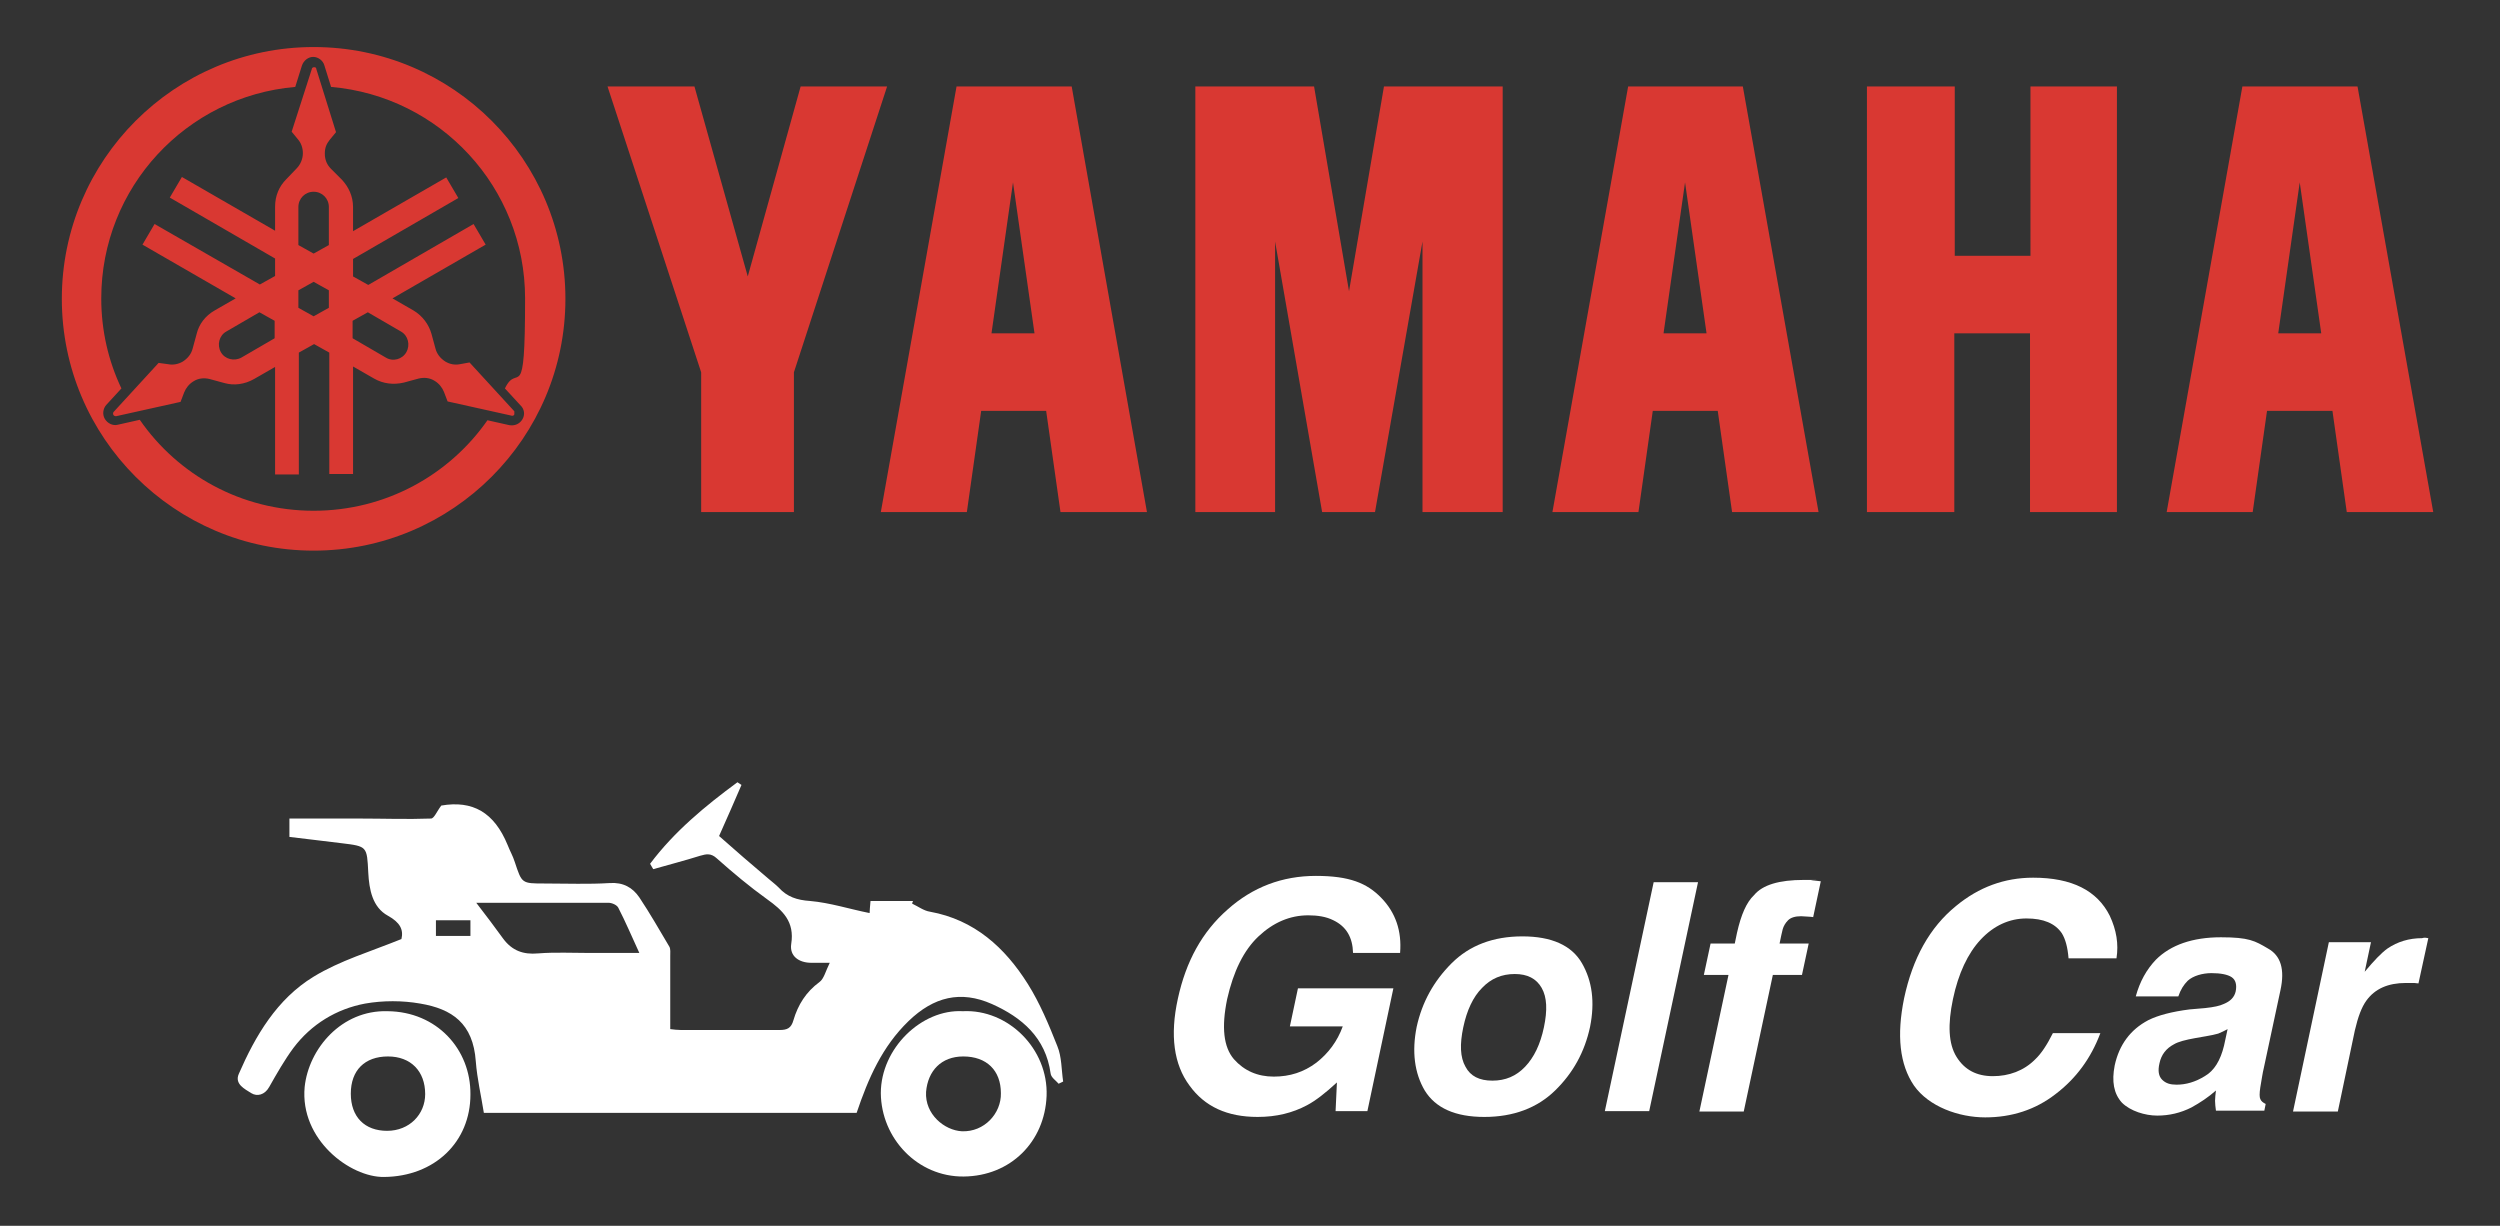 <?xml version="1.0" encoding="UTF-8"?> <svg xmlns="http://www.w3.org/2000/svg" xmlns:xlink="http://www.w3.org/1999/xlink" id="Layer_1" version="1.1" viewBox="0 0 558 273.6"><rect x="0" y="0" width="558" height="273.6" fill="#333333" stroke="none"/><defs><style> .st0 { fill: #fff; } .st1 { fill: #d93832; } </style></defs><g><g><path class="st0" d="M287.9,229.1l1.8-8.5h21.3l-5.8,27.4h-7.1l.3-6.4c-2.6,2.4-4.8,4.1-6.7,5.1-3.2,1.7-6.8,2.6-11,2.6-6.8,0-11.8-2.3-15.2-7-3.5-4.7-4.4-11.2-2.6-19.4,1.8-8.3,5.4-14.9,11.1-19.9,5.6-5,12.2-7.5,19.7-7.5s11.4,1.6,14.6,4.9,4.6,7.4,4.2,12.3h-10.5c-.1-3.5-1.5-5.9-4.4-7.3-1.6-.8-3.5-1.1-5.6-1.1-4.1,0-7.8,1.6-11.1,4.7-3.3,3.1-5.6,7.8-7,14-1.3,6.3-.8,10.7,1.5,13.4,2.3,2.6,5.3,3.9,8.9,3.9s6.7-1,9.5-3.1c2.7-2.1,4.7-4.8,5.9-8.1h-11.8Z"></path><path class="st0" d="M353.1,215c2.3,4,2.9,8.7,1.8,14.2-1.2,5.6-3.8,10.3-7.8,14.2s-9.3,5.9-15.8,5.9-10.9-2-13.3-5.9c-2.3-3.9-2.9-8.7-1.8-14.2,1.2-5.5,3.8-10.2,7.8-14.2s9.3-6,15.8-6,11,2,13.3,6ZM338.1,217.4c-2.9,0-5.3,1-7.3,3.1-2,2-3.4,5-4.2,8.8-.8,3.8-.7,6.7.5,8.8,1.1,2.1,3.1,3.1,6,3.1s5.3-1,7.3-3.1,3.4-5,4.2-8.8c.8-3.8.7-6.7-.5-8.8s-3.2-3.1-6-3.1Z"></path><path class="st0" d="M358.2,248l10.9-51.1h9.9l-10.9,51.1h-9.9Z"></path><path class="st0" d="M403.7,210.6l-1.5,7h-6.5l-6.5,30.5h-9.9l6.5-30.5h-5.5l1.5-7h5.4l.5-2.4c.9-4,2.1-6.8,3.8-8.4,1.9-2.3,5.6-3.4,11.1-3.4s1.2,0,1.7.1c.5,0,1.2.1,2.1.2l-1.7,8c-.5-.1-1.4-.1-2.7-.2-1.3,0-2.3.3-2.9.9-.6.6-1,1.3-1.2,2s-.4,1.8-.7,3.2h6.5Z"></path><path class="st0" d="M470.9,204.4c1.5,3.2,2,6.3,1.5,9.5h-10.7c-.2-2.5-.7-4.3-1.5-5.6-1.5-2.2-4.1-3.3-7.9-3.3s-7.3,1.6-10.2,4.7c-2.9,3.1-5,7.6-6.2,13.3s-1,10,.8,12.9,4.5,4.3,8.1,4.3,6.9-1.2,9.4-3.7c1.4-1.3,2.7-3.3,4-5.9h10.6c-2.1,5.6-5.4,10.1-10,13.6-4.5,3.5-9.8,5.2-15.7,5.2s-12.6-2.4-15.9-7.1c-3.2-4.7-3.9-11.2-2.2-19.5,1.9-8.9,5.7-15.8,11.6-20.6,5.1-4.2,10.8-6.3,17.2-6.3,8.7,0,14.3,2.9,17.1,8.5Z"></path><path class="st0" d="M492.2,225c1.9-.2,3.3-.5,4.1-.9,1.5-.6,2.4-1.5,2.7-2.8.3-1.5,0-2.6-.9-3.2-.9-.6-2.5-.9-4.5-.9s-4.1.6-5.3,1.7c-.9.9-1.6,2-2.1,3.5h-9.5c.9-3.3,2.4-6,4.5-8.2,3.3-3.3,8.2-5,14.5-5s7.6.8,10.5,2.5c2.9,1.6,3.8,4.7,2.8,9.3l-3.7,17.3c-.3,1.2-.5,2.7-.8,4.4-.2,1.3-.2,2.2,0,2.6.2.5.6.8,1.2,1.1l-.3,1.5h-10.8c-.1-.8-.2-1.5-.2-2.2s.1-1.4.2-2.3c-1.7,1.5-3.5,2.7-5.5,3.8-2.4,1.2-4.9,1.8-7.6,1.8s-6-1-7.9-2.9c-1.8-2-2.3-4.7-1.6-8.3,1-4.6,3.5-8,7.5-10.1,2.2-1.1,5.3-1.9,9.2-2.4l3.5-.3ZM492.3,231.3l-2.3.4c-2.2.4-3.8.8-4.8,1.4-1.7.9-2.8,2.3-3.2,4.2-.4,1.7-.2,2.9.6,3.7.8.8,1.8,1.1,3.2,1.1,2.1,0,4.2-.6,6.3-1.9,2.1-1.2,3.5-3.5,4.3-6.8l.8-3.7c-.7.4-1.4.7-2.1,1-.7.2-1.6.4-2.8.6Z"></path><path class="st0" d="M541.2,209.3c0,0,.4,0,.8.1l-2.2,10.1c-.6-.1-1.1-.1-1.6-.1h-1.2c-4,0-6.9,1.3-8.8,3.9-1.1,1.5-1.9,3.7-2.6,6.7l-3.8,18.1h-10l8-37.8h9.4l-1.4,6.6c2.1-2.5,3.7-4.2,5.1-5.2,2.2-1.5,4.8-2.3,7.7-2.3.3-.1.5-.1.6-.1Z"></path></g><g><path class="st0" d="M89.6,209.6c.5-2.1-.3-3.7-3-5.2-3.5-1.9-4.2-5.9-4.4-9.6-.3-5.9-.2-5.9-6-6.6-3.8-.5-7.7-.9-11.6-1.4v-4.1h15.6c5.3,0,10.7.2,16,0,.7,0,1.3-1.6,2.3-2.9,7-1.2,11.8,1.5,14.8,8.8.5,1.3,1.2,2.5,1.6,3.8,1.6,4.8,1.5,4.8,6.7,4.8s9.6.2,14.5-.1c3-.2,5.1,1,6.6,3.2,2.4,3.6,4.5,7.3,6.7,11,.3.5.2,1.4.2,2.1v16.3c.8.1,1.6.2,2.4.2h22c1.7,0,2.6-.4,3.1-2.2,1-3.4,2.8-6.3,5.8-8.5,1-.7,1.4-2.5,2.3-4.3h-4.1c-2.8,0-4.9-1.5-4.5-4.2.8-5-1.9-7.5-5.4-10-3.9-2.8-7.6-5.9-11.2-9.1-1.3-1.2-2.3-1-3.7-.6-3.5,1.1-7,2-10.5,3-.2-.4-.5-.8-.7-1.2,5.4-7.2,12.3-12.9,19.5-18.2.3.2.6.4.9.6-1.6,3.7-3.2,7.4-5,11.4,3.5,3.1,7.3,6.4,11.1,9.6.7.6,1.5,1.2,2.2,1.9,1.9,2.1,4.1,2.8,7,3,4.5.4,8.8,1.8,13.3,2.7,0-.5.1-1.5.2-2.7h9.5c-.1.2-.2.4-.2.6,1.3.6,2.6,1.6,4,1.8,9.9,1.8,16.7,8,21.8,16.1,2.7,4.3,4.7,9.1,6.6,13.9,1,2.4.9,5.3,1.3,7.9-.3.2-.7.3-1,.5-.6-.7-1.7-1.4-1.8-2.3-1.1-8-6.4-12.5-13.1-15.5-7-3.1-13-1.6-18.6,3.8-5.9,5.7-9,12.8-11.6,20.5h-83.2c-.6-3.8-1.5-7.6-1.8-11.5-.6-8.5-5.3-11.7-12.4-12.9-4-.7-8.3-.7-12.3,0-6.4,1.2-12,4.6-16,9.9-2,2.7-3.7,5.7-5.4,8.7-1,1.8-2.7,2.2-4,1.4-1.4-.9-3.8-2-2.8-4.3,3.7-8.5,8.5-16.7,16.7-21.7,5.9-3.6,12.7-5.6,19.6-8.4M106.3,201.5c2.3,3,4.2,5.5,6,8,2,2.7,4.5,3.6,7.8,3.3,3.8-.3,7.7-.1,11.5-.1h11.1c-1.7-3.7-3.1-7-4.7-10.1-.3-.6-1.4-1.1-2.2-1.1-9.6,0-19.1,0-29.5,0M105,205.4h-7.7v3.5h7.7v-3.5Z"></path><path class="st0" d="M86.5,225.7c11,.1,18.6,8.5,18.5,18.6,0,10.6-8,18.3-19.3,18.4-7.5.1-18.8-8.3-17.7-20.1.9-8.5,8.2-17.2,18.5-16.9M86.6,235.8c-5.2,0-8.3,3.1-8.3,8.3s3.1,8.3,8.1,8.3,8.5-3.7,8.5-8.2c0-5.1-3.2-8.4-8.3-8.4"></path><path class="st0" d="M214.9,225.7c10.1-.5,19.1,8.4,18.7,18.9-.4,10.2-8,17.9-18.5,18-10.3.1-18.4-8.5-18.5-18.6,0-10,9.1-18.8,18.3-18.3M215,235.8c-4.9,0-7.9,3.2-8.3,7.9-.3,5,4.1,8.6,8,8.8,5,.2,8.8-4,8.7-8.5,0-5.1-3.2-8.2-8.4-8.2"></path></g></g><path class="st1" d="M436.3,19.3v37.8h16.9V19.3h19.3v95h-19.4v-39.9h-16.9v39.9h-19.5V19.3s19.6,0,19.6,0ZM266.8,19.3v95h17.8v-60.4l10.5,60.4h11.8l10.6-60.4v60.4h17.9V19.3h-26.5l-7.8,45.7-7.8-45.7h-26.5ZM135.6,19.3l20.9,63.8v31.2h20.7v-31.2l20.8-63.8h-19.3l-11.8,42.4-11.9-42.4h-19.4ZM256,114.3h-19.3l-3.2-22.6h-14.5l-3.2,22.6h-19.2l16.9-95h25.7l16.8,95ZM221.3,74.4h9.6l-4.8-33.7-4.8,33.7ZM405.9,114.3h-19.3l-3.2-22.6h-14.5l-3.2,22.6h-19.2l16.9-95h25.6l16.9,95ZM371.3,74.4h9.6l-4.8-33.7-4.8,33.7ZM543.1,114.3h-19.3l-3.2-22.6h-14.6l-3.2,22.6h-19.2l16.9-95h25.7l16.9,95ZM508.5,74.4h9.6l-4.8-33.7-4.8,33.7ZM70,10.5c-31,0-56.2,25.2-56.2,56.2s25.2,56.2,56.2,56.2,56.2-25.2,56.2-56.2S101.1,10.5,70,10.5ZM116.6,93.6c-.6,1-1.7,1.5-2.9,1.3l-4.9-1.1c-8.5,12.2-22.7,20.2-38.8,20.2s-30.3-8-38.8-20.3l-4.9,1.1c-1.1.3-2.3-.3-2.9-1.3s-.4-2.3.3-3.1l3.4-3.7c-2.9-6.1-4.5-12.9-4.5-20.1,0-24.8,19-45.1,43.3-47.2l1.5-4.8c.4-1.1,1.4-1.9,2.5-1.9s2.2.8,2.5,1.9l1.5,4.8c24.3,2.1,43.3,22.4,43.3,47.2s-1.6,14-4.5,20.1l3.4,3.7c1,.9,1.1,2.2.5,3.2ZM114.2,92.8c.2,0,.5,0,.6-.3,0-.2,0-.5,0-.7l-10-10.9-2.2.4c-1.1.2-2.2,0-3.2-.6-1.1-.7-1.9-1.7-2.2-2.9h0l-.9-3.3h0c-.6-2.1-2-4-4-5.2l-4.7-2.7,20.8-12-2.7-4.6-23.5,13.6-3.4-1.9v-3.9l23.5-13.6-2.7-4.6-20.8,12v-5.4c0-2.4-1-4.5-2.5-6.1l-2.4-2.4h0c-.9-.9-1.4-2-1.4-3.4s.4-2.2,1.1-3.1l1.4-1.7-4.4-14.1c0-.3-.2-.4-.5-.4s-.5.2-.5.4l-4.5,14,1.4,1.7c.7.8,1.1,1.9,1.1,3.1s-.5,2.5-1.4,3.4l-2.3,2.4c-1.6,1.6-2.5,3.7-2.5,6.1v5.4l-20.8-12-2.7,4.6,23.5,13.6v3.9l-3.4,1.9-23.5-13.5-2.7,4.6,20.8,12-4.7,2.7c-2.1,1.2-3.5,3.1-4,5.2h0l-.9,3.3c-.3,1.2-1.1,2.2-2.2,2.9-1,.6-2.2.8-3.2.6l-2.2-.3-10,10.9c-.2.2-.2.4-.1.7.1.2.4.3.6.3l14.4-3.2.8-2.1c.4-1,1.1-1.9,2.1-2.5,1.1-.7,2.4-.8,3.6-.5h0l3.3.9c2.1.6,4.5.3,6.6-.9l4.7-2.7v24h5.3v-27.2l3.4-1.9,3.4,1.9v27.1h5.3v-24l4.7,2.7c2.1,1.2,4.4,1.4,6.6.9l3.3-.9h0c1.2-.3,2.5-.2,3.6.5,1,.6,1.7,1.5,2.1,2.5l.8,2.1,14.4,3.2ZM70,70.6l-3.4-1.9v-3.9l3.4-1.9,3.4,1.9v3.9l-3.4,1.9ZM66.6,46.2c0-1.9,1.5-3.4,3.4-3.4s3.4,1.5,3.4,3.4v8.5l-3.4,1.9-3.4-1.9v-8.5ZM53.9,79.8c-1.6.9-3.7.4-4.6-1.2-.9-1.6-.4-3.7,1.2-4.6l7.4-4.3,3.4,1.9v3.9l-7.4,4.3ZM90.7,78.6c-.9,1.6-3,2.2-4.6,1.2h0l-7.4-4.3v-3.9l3.4-1.9,7.4,4.3h0c1.6.9,2.1,3,1.2,4.6Z"></path></svg> 